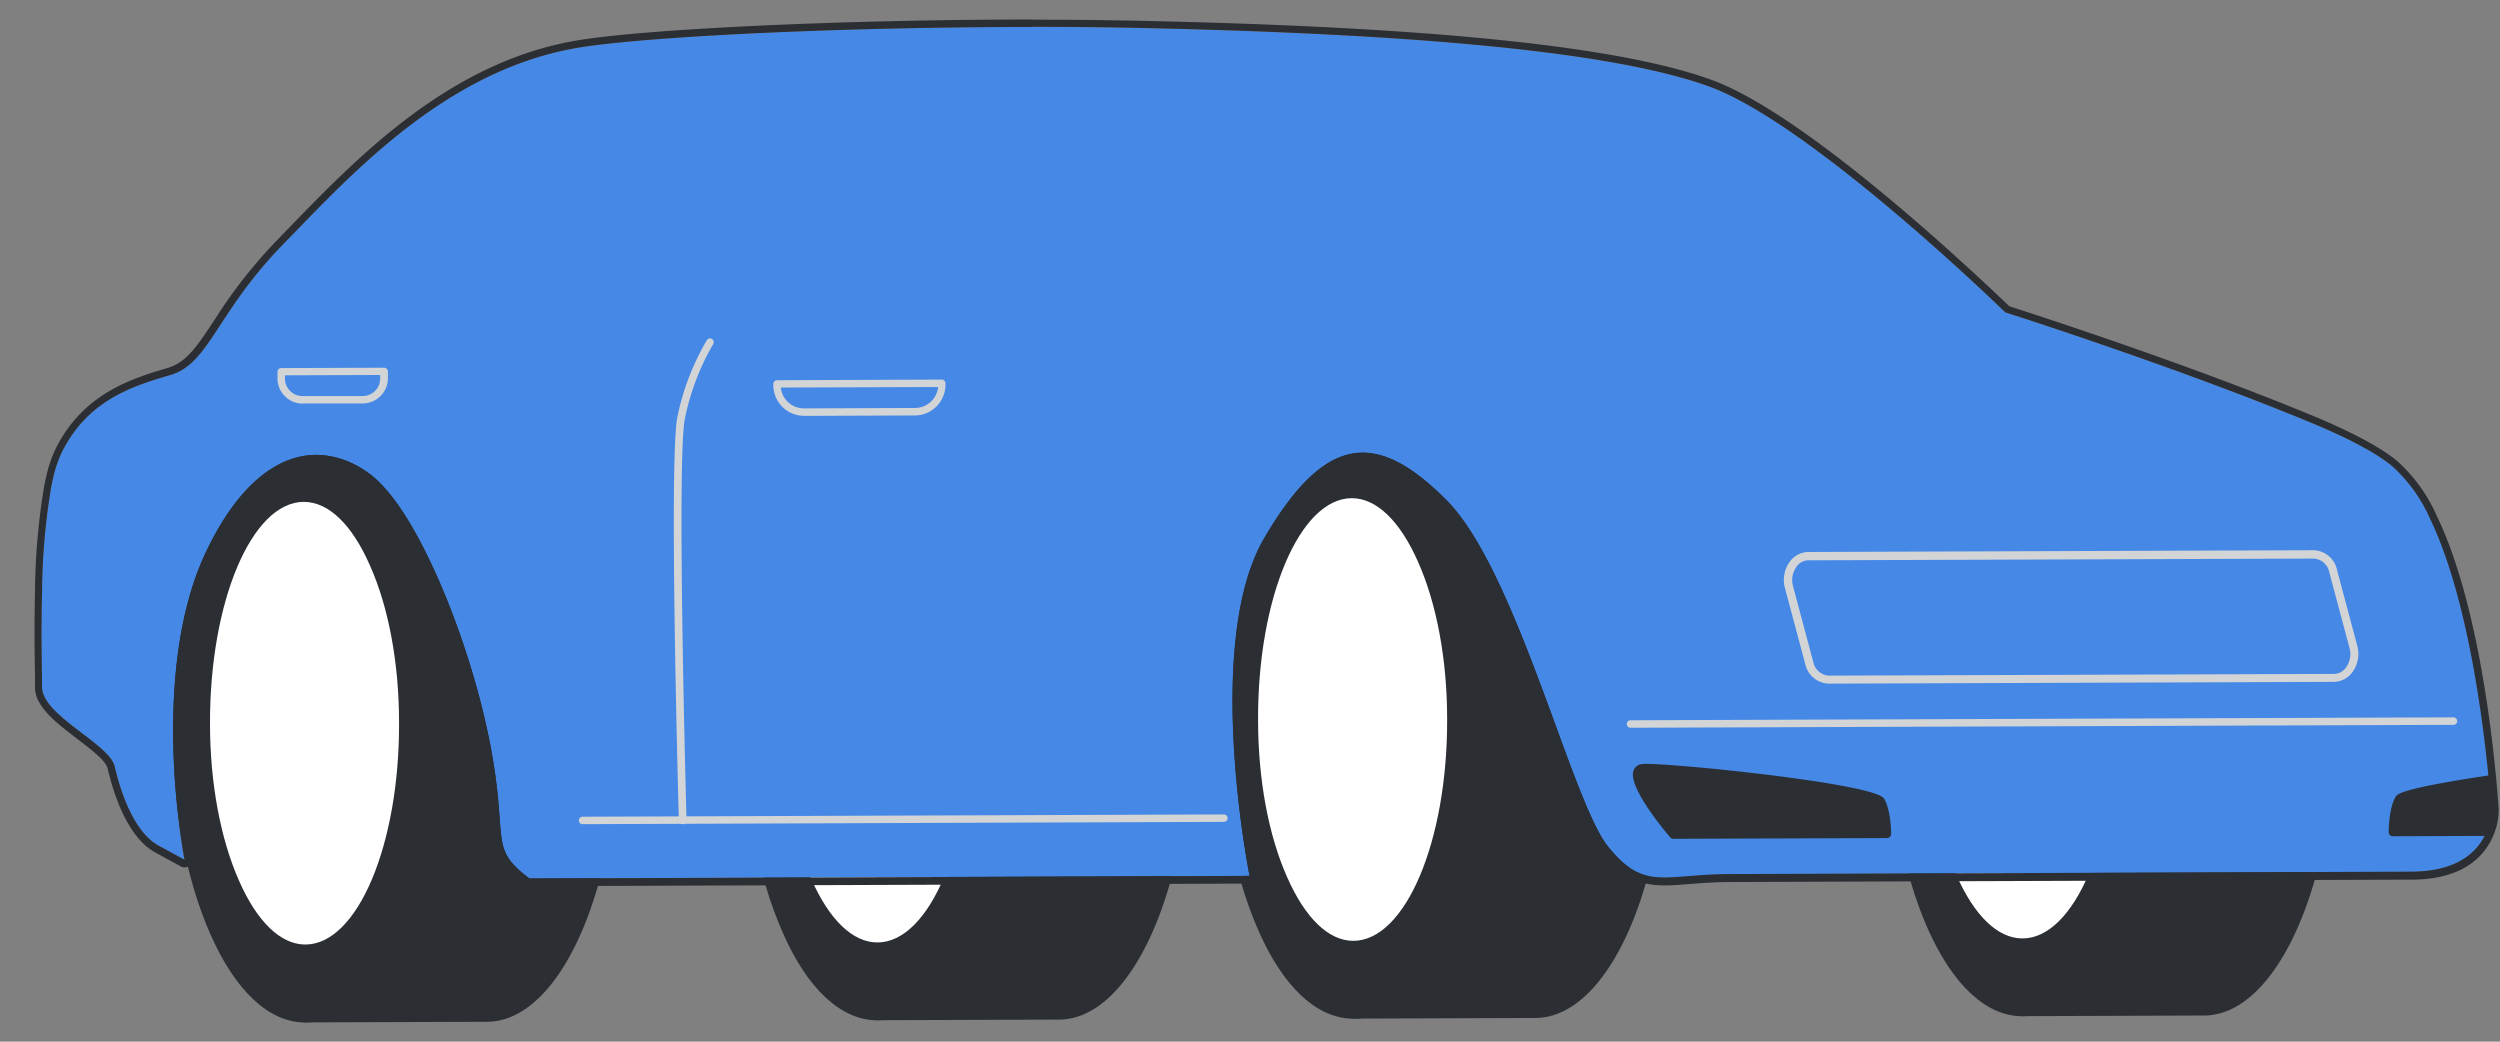 <svg width="48" height="20" fill="none" xmlns="http://www.w3.org/2000/svg"><rect width="100%" height="100%" fill="#808080" stroke="none"/><path d="M20.303 8.171l-3.494.012.035 11.328 3.494-.012c1.366 0 2.464-2.545 2.455-5.673-.01-3.128-1.125-5.66-2.49-5.655z" fill="#2B2E33"/><path d="M16.845 19.59a.076.076 0 01-.073-.048.077.077 0 01-.006-.03l-.035-11.329a.078.078 0 01.078-.078l3.493-.012c.692 0 1.344.603 1.821 1.7.475 1.077.74 2.51.744 4.032.01 3.166-1.126 5.747-2.532 5.751l-3.495.012.005.002zm.042-11.328l.035 11.17 3.416-.012c1.32 0 2.387-2.514 2.377-5.593 0-1.503-.264-2.912-.73-3.971-.456-1.036-1.052-1.607-1.68-1.607l-3.418.013z" fill="#2B2E33"/><path d="M16.843 19.513c1.365-.005 2.465-2.544 2.456-5.672-.01-3.128-1.124-5.66-2.49-5.656-1.366.004-2.466 2.543-2.456 5.671.009 3.128 1.124 5.66 2.49 5.657z" fill="#2B2E33"/><path d="M16.842 19.59c-.692 0-1.344-.603-1.82-1.7-.476-1.077-.74-2.51-.745-4.032-.01-3.166 1.127-5.746 2.534-5.75.69 0 1.344.603 1.821 1.698.477 1.096.738 2.511.744 4.032.009 3.167-1.127 5.747-2.534 5.752zm-.027-11.328c-1.32 0-2.386 2.514-2.376 5.6 0 1.502.264 2.912.73 3.97.456 1.036 1.052 1.606 1.68 1.606 1.32 0 2.387-2.513 2.378-5.593 0-1.503-.265-2.912-.73-3.971-.46-1.042-1.057-1.612-1.682-1.612z" fill="#2B2E33"/><path d="M16.837 18.17c1.042-.003 1.88-1.94 1.874-4.327-.007-2.386-.857-4.318-1.9-4.315-1.04.003-1.88 1.94-1.872 4.326.007 2.387.857 4.319 1.898 4.316z" fill="#fff"/><path d="M16.839 18.24c-.533 0-1.03-.463-1.4-1.304-.363-.823-.56-1.918-.568-3.082-.008-2.421.865-4.396 1.943-4.4.534 0 1.03.463 1.401 1.304.363.824.56 1.919.568 3.083.008 2.422-.864 4.396-1.944 4.399zm-.021-8.642c-1.002 0-1.81 1.913-1.801 4.256 0 1.145.2 2.219.56 3.024.346.784.796 1.217 1.269 1.217 1 0 1.808-1.912 1.8-4.256 0-1.143-.2-2.218-.56-3.024-.344-.785-.796-1.217-1.268-1.217zM29.44 8.139l-3.495.012.036 11.329 3.495-.013c1.365 0 2.464-2.544 2.454-5.672-.01-3.129-1.125-5.66-2.49-5.656z" fill="#2B2E33"/><path d="M25.985 19.558a.078.078 0 01-.055-.023.075.075 0 01-.023-.055L25.87 8.15a.078.078 0 01.079-.078l3.494-.012c.697 0 1.344.602 1.826 1.7.473 1.078.738 2.51.742 4.032.01 3.168-1.12 5.747-2.532 5.753l-3.495.012v.001zm.043-11.329l.036 11.171 3.415-.011c1.32-.006 2.386-2.514 2.376-5.594 0-1.504-.263-2.912-.73-3.972-.456-1.036-1.052-1.606-1.68-1.606l-3.417.012z" fill="#2B2E33"/><path d="M25.98 19.48c1.365-.003 2.465-2.542 2.455-5.67-.009-3.128-1.124-5.66-2.49-5.657-1.365.004-2.465 2.543-2.456 5.671.01 3.129 1.124 5.661 2.49 5.657z" fill="#2B2E33"/><path d="M25.98 19.558c-.692 0-1.344-.604-1.822-1.7-.475-1.077-.738-2.51-.744-4.032-.01-3.166 1.127-5.746 2.534-5.751.692 0 1.338.604 1.82 1.7.476 1.077.74 2.51.744 4.032.01 3.166-1.126 5.747-2.533 5.752h.001zM25.952 8.23c-1.32 0-2.386 2.515-2.377 5.595 0 1.502.265 2.912.73 3.971.457 1.035 1.053 1.606 1.68 1.606 1.32-.005 2.386-2.514 2.377-5.594 0-1.503-.264-2.912-.73-3.972-.458-1.036-1.054-1.606-1.68-1.606z" fill="#2B2E33"/><path d="M25.974 18.138c1.042-.003 1.88-1.94 1.873-4.326-.007-2.387-.857-4.319-1.898-4.316-1.042.003-1.88 1.94-1.874 4.327.007 2.386.858 4.318 1.9 4.315z" fill="#fff"/><path d="M25.976 18.209c-.532 0-1.03-.464-1.4-1.304-.371-.84-.56-1.919-.568-3.082-.008-2.423.864-4.396 1.944-4.4.532 0 1.03.463 1.4 1.303.37.84.56 1.918.568 3.082.008 2.423-.865 4.396-1.944 4.4zm-.02-8.644c-1 0-1.81 1.913-1.801 4.257 0 1.144.2 2.218.56 3.024.346.784.796 1.218 1.268 1.218 1 0 1.81-1.913 1.802-4.256 0-1.145-.201-2.22-.56-3.024-.347-.784-.797-1.219-1.27-1.219zm16.331-1.469l-3.494.012.036 11.328 3.493-.012c1.366 0 2.464-2.545 2.455-5.673-.009-3.128-1.124-5.663-2.49-5.655z" fill="#2B2E33"/><path d="M38.83 19.512a.081.081 0 01-.057-.022.077.077 0 01-.022-.056l-.036-11.328a.078.078 0 01.078-.078l3.493-.013c.693 0 1.339.603 1.822 1.7.475 1.078.739 2.51.743 4.031.01 3.167-1.125 5.747-2.532 5.752l-3.494.012.004.002zm.042-11.328l.035 11.171 3.415-.012c1.32 0 2.387-2.514 2.377-5.594 0-1.502-.264-2.912-.73-3.97-.456-1.037-1.052-1.607-1.68-1.607l-3.417.012z" fill="#2B2E33"/><path d="M38.827 19.437c1.366-.004 2.465-2.543 2.456-5.67-.01-3.129-1.124-5.661-2.49-5.657-1.365.004-2.465 2.543-2.456 5.67.01 3.129 1.124 5.661 2.49 5.657z" fill="#2B2E33"/><path d="M38.827 19.512c-.693 0-1.339-.604-1.822-1.699-.474-1.078-.739-2.51-.743-4.032-.01-3.166 1.127-5.747 2.533-5.751.691 0 1.339.604 1.821 1.699.475 1.079.738 2.511.744 4.032.01 3.166-1.127 5.747-2.533 5.751zM38.8 8.184c-1.32 0-2.386 2.514-2.377 5.594 0 1.503.264 2.912.73 3.971.456 1.036 1.052 1.606 1.68 1.606 1.32 0 2.386-2.514 2.377-5.594-.006-1.502-.264-2.912-.73-3.97-.458-1.036-1.054-1.607-1.68-1.607z" fill="#2B2E33"/><path d="M38.822 18.094c1.041-.003 1.88-1.94 1.873-4.326-.007-2.386-.857-4.319-1.899-4.315-1.041.003-1.88 1.94-1.873 4.326.007 2.387.857 4.319 1.899 4.315z" fill="#fff"/><path d="M38.823 18.163c-.532 0-1.029-.463-1.4-1.304-.363-.823-.56-1.919-.568-3.082-.007-2.423.865-4.396 1.945-4.4.532 0 1.03.463 1.4 1.304.363.823.56 1.919.568 3.082.008 2.423-.865 4.396-1.945 4.4zm-.02-8.642c-1.001 0-1.809 1.913-1.8 4.256 0 1.144.2 2.218.56 3.024.345.784.796 1.217 1.268 1.217 1 0 1.809-1.913 1.801-4.256 0-1.145-.2-2.219-.56-3.024-.346-.785-.797-1.217-1.269-1.217zM9.318 8.208l-3.494.012.036 11.328 3.493-.012c1.367 0 2.464-2.545 2.455-5.673-.009-3.128-1.123-5.655-2.49-5.655z" fill="#2B2E33"/><path d="M5.864 19.632a.077.077 0 01-.073-.048.076.076 0 01-.005-.03L5.75 8.226a.078.078 0 01.078-.078l3.494-.013c.692 0 1.344.603 1.82 1.7.476 1.077.74 2.51.745 4.031.01 3.166-1.127 5.746-2.533 5.752l-3.494.012.004.002zm.043-11.329l.035 11.172 3.416-.012c1.32 0 2.386-2.515 2.376-5.595 0-1.501-.264-2.912-.73-3.971-.456-1.035-1.052-1.605-1.68-1.605l-3.417.011z" fill="#2B2E33"/><path d="M5.858 19.55c1.366-.003 2.466-2.542 2.456-5.67-.009-3.128-1.124-5.66-2.49-5.657-1.365.004-2.465 2.543-2.456 5.671.01 3.128 1.124 5.66 2.49 5.657z" fill="#2B2E33"/><path d="M5.858 19.632c-.692 0-1.339-.604-1.821-1.7-.475-1.078-.74-2.51-.744-4.032-.01-3.166 1.127-5.747 2.533-5.751.693 0 1.344.602 1.823 1.699.473 1.077.738 2.51.743 4.032.01 3.166-1.126 5.746-2.533 5.75l-.001.002zM5.83 8.304c-1.32 0-2.387 2.514-2.377 5.594 0 1.503.265 2.912.73 3.971.456 1.036 1.052 1.606 1.68 1.606 1.32 0 2.387-2.514 2.378-5.594 0-1.502-.264-2.912-.731-3.97C7.052 8.87 6.456 8.3 5.83 8.3v.003z" fill="#2B2E33"/><path d="M5.857 18.208c1.042-.003 1.88-1.94 1.873-4.327-.007-2.386-.857-4.318-1.899-4.315-1.041.003-1.88 1.94-1.873 4.326.007 2.387.857 4.319 1.899 4.316z" fill="#fff"/><path d="M5.856 18.28c-.533 0-1.03-.463-1.4-1.305-.363-.824-.56-1.918-.57-3.082-.006-2.422.865-4.396 1.945-4.4.533 0 1.03.463 1.401 1.304.363.824.56 1.918.568 3.083.008 2.421-.865 4.395-1.944 4.4zm-.022-8.644c-1 0-1.808 1.913-1.802 4.256 0 1.144.202 2.219.56 3.024.346.784.797 1.219 1.27 1.219 1 0 1.808-1.913 1.8-4.256 0-1.145-.2-2.22-.56-3.024-.344-.786-.795-1.219-1.268-1.219z" fill="#2B2E33"/><path d="M47.74 15.97c-.14.345-.503.766-1.44.769l-13.056.046c-1.335.006-1.68.336-2.376-.537-.695-.872-1.747-5.276-3.087-6.633-1.34-1.358-2.328-1.295-3.509.721-1.18 2.016-.28 6.481-.28 6.481l-13.827.05c-.793-.597-.398-.708-.75-2.557-.353-1.85-1.244-4.086-2.038-4.95-.794-.865-2.279-1.135-3.409 1.21-1.12 2.322-.441 5.861-.427 5.936l-.494-.268c-.495-.27-.744-1.086-.845-1.522-.101-.435-1.39-.976-1.395-1.52 0-.247-.023-.994 0-1.83v-.05a12.82 12.82 0 01.173-1.95c.011-.06.023-.119.037-.175.037-.178.096-.352.173-.517.494-.982 1.334-1.258 2.081-1.474.747-.216.886-1.202 2.168-2.513 1.28-1.312 3.095-3.33 5.636-3.766 1.513-.258 6.602-.48 11.03-.377 4.591.105 8.742.4 10.717 1.12C34.798 2.383 38.506 6 38.506 6s3.193 1.014 5.795 2.087c.71.291 1.294.587 1.633.865.313.282.561.628.73 1.014.723 1.505 1.02 3.914 1.125 5.002.033.353.046.568.046.568a1.15 1.15 0 01-.094.435z" fill="#4588E6"/><path d="M19.8.515c.772 0 1.545.008 2.299.026 4.592.105 8.743.4 10.718 1.12 1.976.719 5.684 4.336 5.684 4.336s3.192 1.014 5.795 2.087c.71.29 1.294.587 1.633.864.312.283.561.629.73 1.015.723 1.504 1.02 3.913 1.125 5.002.032.353.046.568.046.568a1.13 1.13 0 01-.089.434c-.14.344-.504.765-1.441.769l-13.056.046c-.577 0-.969.065-1.284.065-.415 0-.696-.112-1.091-.602-.696-.869-1.748-5.276-3.087-6.634-.592-.599-1.12-.921-1.617-.921-.633 0-1.232.515-1.892 1.642-1.177 2.02-.281 6.485-.281 6.485l-13.827.05c-.793-.597-.397-.708-.75-2.557-.353-1.85-1.243-4.086-2.037-4.95a1.792 1.792 0 00-1.3-.627c-.687 0-1.456.483-2.11 1.837-1.12 2.322-.441 5.861-.426 5.936l-.494-.268c-.495-.27-.745-1.086-.846-1.522-.1-.435-1.389-.976-1.394-1.52 0-.247-.024-.994 0-1.83v-.05c.007-.653.065-1.305.172-1.95a3.83 3.83 0 01.037-.175c.038-.178.096-.352.174-.517.494-.982 1.334-1.258 2.08-1.474.748-.216.887-1.202 2.168-2.513C6.72 3.375 8.535 1.357 11.076.92 12.33.706 16.047.518 19.812.518m0-.143c-3.584 0-7.428.178-8.754.405-2.428.417-4.186 2.23-5.468 3.552l-.247.255A9.589 9.589 0 004.11 6.155c-.319.483-.528.8-.88.906-.686.204-1.625.483-2.16 1.551a2.49 2.49 0 00-.185.55 3.583 3.583 0 00-.038.18 12.925 12.925 0 00-.175 1.973v.047a35.127 35.127 0 000 1.59v.247c0 .37.417.687.818.993.254.194.542.413.576.56.112.476.372 1.318.916 1.616l.329.18c.167.091.167.091.18.096a.144.144 0 00.195-.16c-.029-.147-.662-3.61.415-5.847.7-1.456 1.463-1.756 1.98-1.756a1.634 1.634 0 011.194.58c.752.822 1.653 3.012 2.008 4.879.088.457.147.919.176 1.383.043.592.061.836.628 1.262.025.02.055.03.086.03L24 16.965a.141.141 0 00.137-.108.142.142 0 00.002-.063c-.01-.044-.879-4.433.26-6.384.627-1.073 1.189-1.568 1.768-1.568.441 0 .923.28 1.515.88.784.791 1.485 2.713 2.05 4.256.394 1.073.735 2 1.028 2.367.438.547.773.655 1.203.655.14 0 .293-.012.47-.026.23-.018.49-.038.815-.039l13.054-.046c1.008 0 1.415-.468 1.574-.857.066-.157.1-.325.098-.496 0 0-.013-.224-.046-.574-.118-1.25-.424-3.566-1.139-5.052a3.094 3.094 0 00-.767-1.062c-.327-.268-.888-.566-1.669-.887-2.439-1.008-5.43-1.97-5.773-2.08-.353-.335-3.79-3.643-5.712-4.345C31.129.9 27.605.528 22.105.404a99.624 99.624 0 00-2.301-.026l.008-.003z" fill="#2B2E33"/><path d="M13.106 15.824a.072.072 0 01-.072-.07c-.008-.282-.192-6.906-.03-7.74a4.81 4.81 0 01.569-1.486.072.072 0 01.122.076 4.71 4.71 0 00-.546 1.44c-.16.817.03 7.639.033 7.708a.073.073 0 01-.07.074l-.006-.002z" fill="#D2D4D6"/><path d="M11.185 15.824a.071.071 0 01-.05-.122.071.071 0 01.05-.021l12.313-.044a.074.074 0 01.073.072.072.072 0 01-.072.071l-12.313.044h-.001zm20.121-1.851a.072.072 0 110-.144l15.8-.056a.072.072 0 01.072.072.072.072 0 01-.072.072l-15.801.056h.001z" fill="#D2D4D6"/><path d="M32.13 16.027s-1.019-1.195-.599-1.278c.42-.083 4.452.42 4.577.624.124.204.125.64.125.64l-4.104.014z" fill="#2B2E33"/><path d="M32.128 16.105a.079.079 0 01-.06-.028c-.137-.16-.811-.974-.705-1.28a.189.189 0 01.152-.125c.277-.056 4.48.362 4.658.66.135.223.137.661.137.68a.078.078 0 01-.047.072.077.077 0 01-.03.007l-4.105.014zm-.41-1.289a1.055 1.055 0 00-.171.01c-.03.007-.033.017-.035.024-.056.159.336.728.653 1.1l3.987-.015a1.337 1.337 0 00-.112-.52c-.195-.159-3.447-.599-4.322-.599zm16.023 1.154l-1.792.007s0-.435.121-.64c.053-.088.821-.236 1.715-.369.032.353.046.568.046.568a1.15 1.15 0 01-.09.435z" fill="#2B2E33"/><path d="M45.942 16.056a.076.076 0 01-.079-.079c0-.018 0-.459.134-.68.026-.046.091-.155 1.768-.406a.076.076 0 01.06.015.077.077 0 01.03.054c.033.355.046.57.046.57 0 .162-.03.322-.093.471a.079.079 0 01-.073.048l-1.792.007h-.001zm1.764-.998c-1.146.174-1.535.288-1.583.328a1.342 1.342 0 00-.103.513l1.659-.005c.041-.114.063-.234.065-.356 0 0-.01-.179-.033-.48h-.005z" fill="#2B2E33"/><path d="M44.818 13.014l-9.706.034a.4.4 0 01-.373-.32l-.389-1.457c-.08-.294.112-.594.37-.595l9.706-.033a.4.4 0 01.373.32l.388 1.456c.086.294-.107.594-.37.595z" fill="#4588E6"/><path d="M35.108 13.126a.478.478 0 01-.448-.379l-.389-1.456a.594.594 0 01.096-.511.448.448 0 01.35-.182l9.706-.034a.476.476 0 01.448.379l.389 1.456a.592.592 0 01-.096.51.45.45 0 01-.35.183l-9.706.034zm9.318-2.401l-9.707.033a.279.279 0 00-.224.121.437.437 0 00-.069.375l.389 1.456a.325.325 0 00.295.262l9.707-.033a.286.286 0 00.224-.121.434.434 0 00.07-.375l-.389-1.456a.325.325 0 00-.296-.262zM15.439 7.984a.59.59 0 01-.591-.59V7.37a.072.072 0 01.071-.07l3.162-.012a.07.07 0 01.072.072v.026a.59.59 0 01-.588.591l-2.128.008h.002zm-.448-.543a.448.448 0 00.445.4l2.128-.008a.448.448 0 00.448-.402l-3.021.01zm-9.184.308a.475.475 0 01-.336-.14.48.48 0 01-.143-.336V7.14a.073.073 0 01.072-.073l1.977-.007a.073.073 0 01.071.072v.134a.484.484 0 01-.48.48H5.81l-.004.003zm-.336-.543v.062a.336.336 0 00.336.336h1.156a.336.336 0 00.336-.336V7.2l-1.828.006z" fill="#D2D4D6"/></svg>